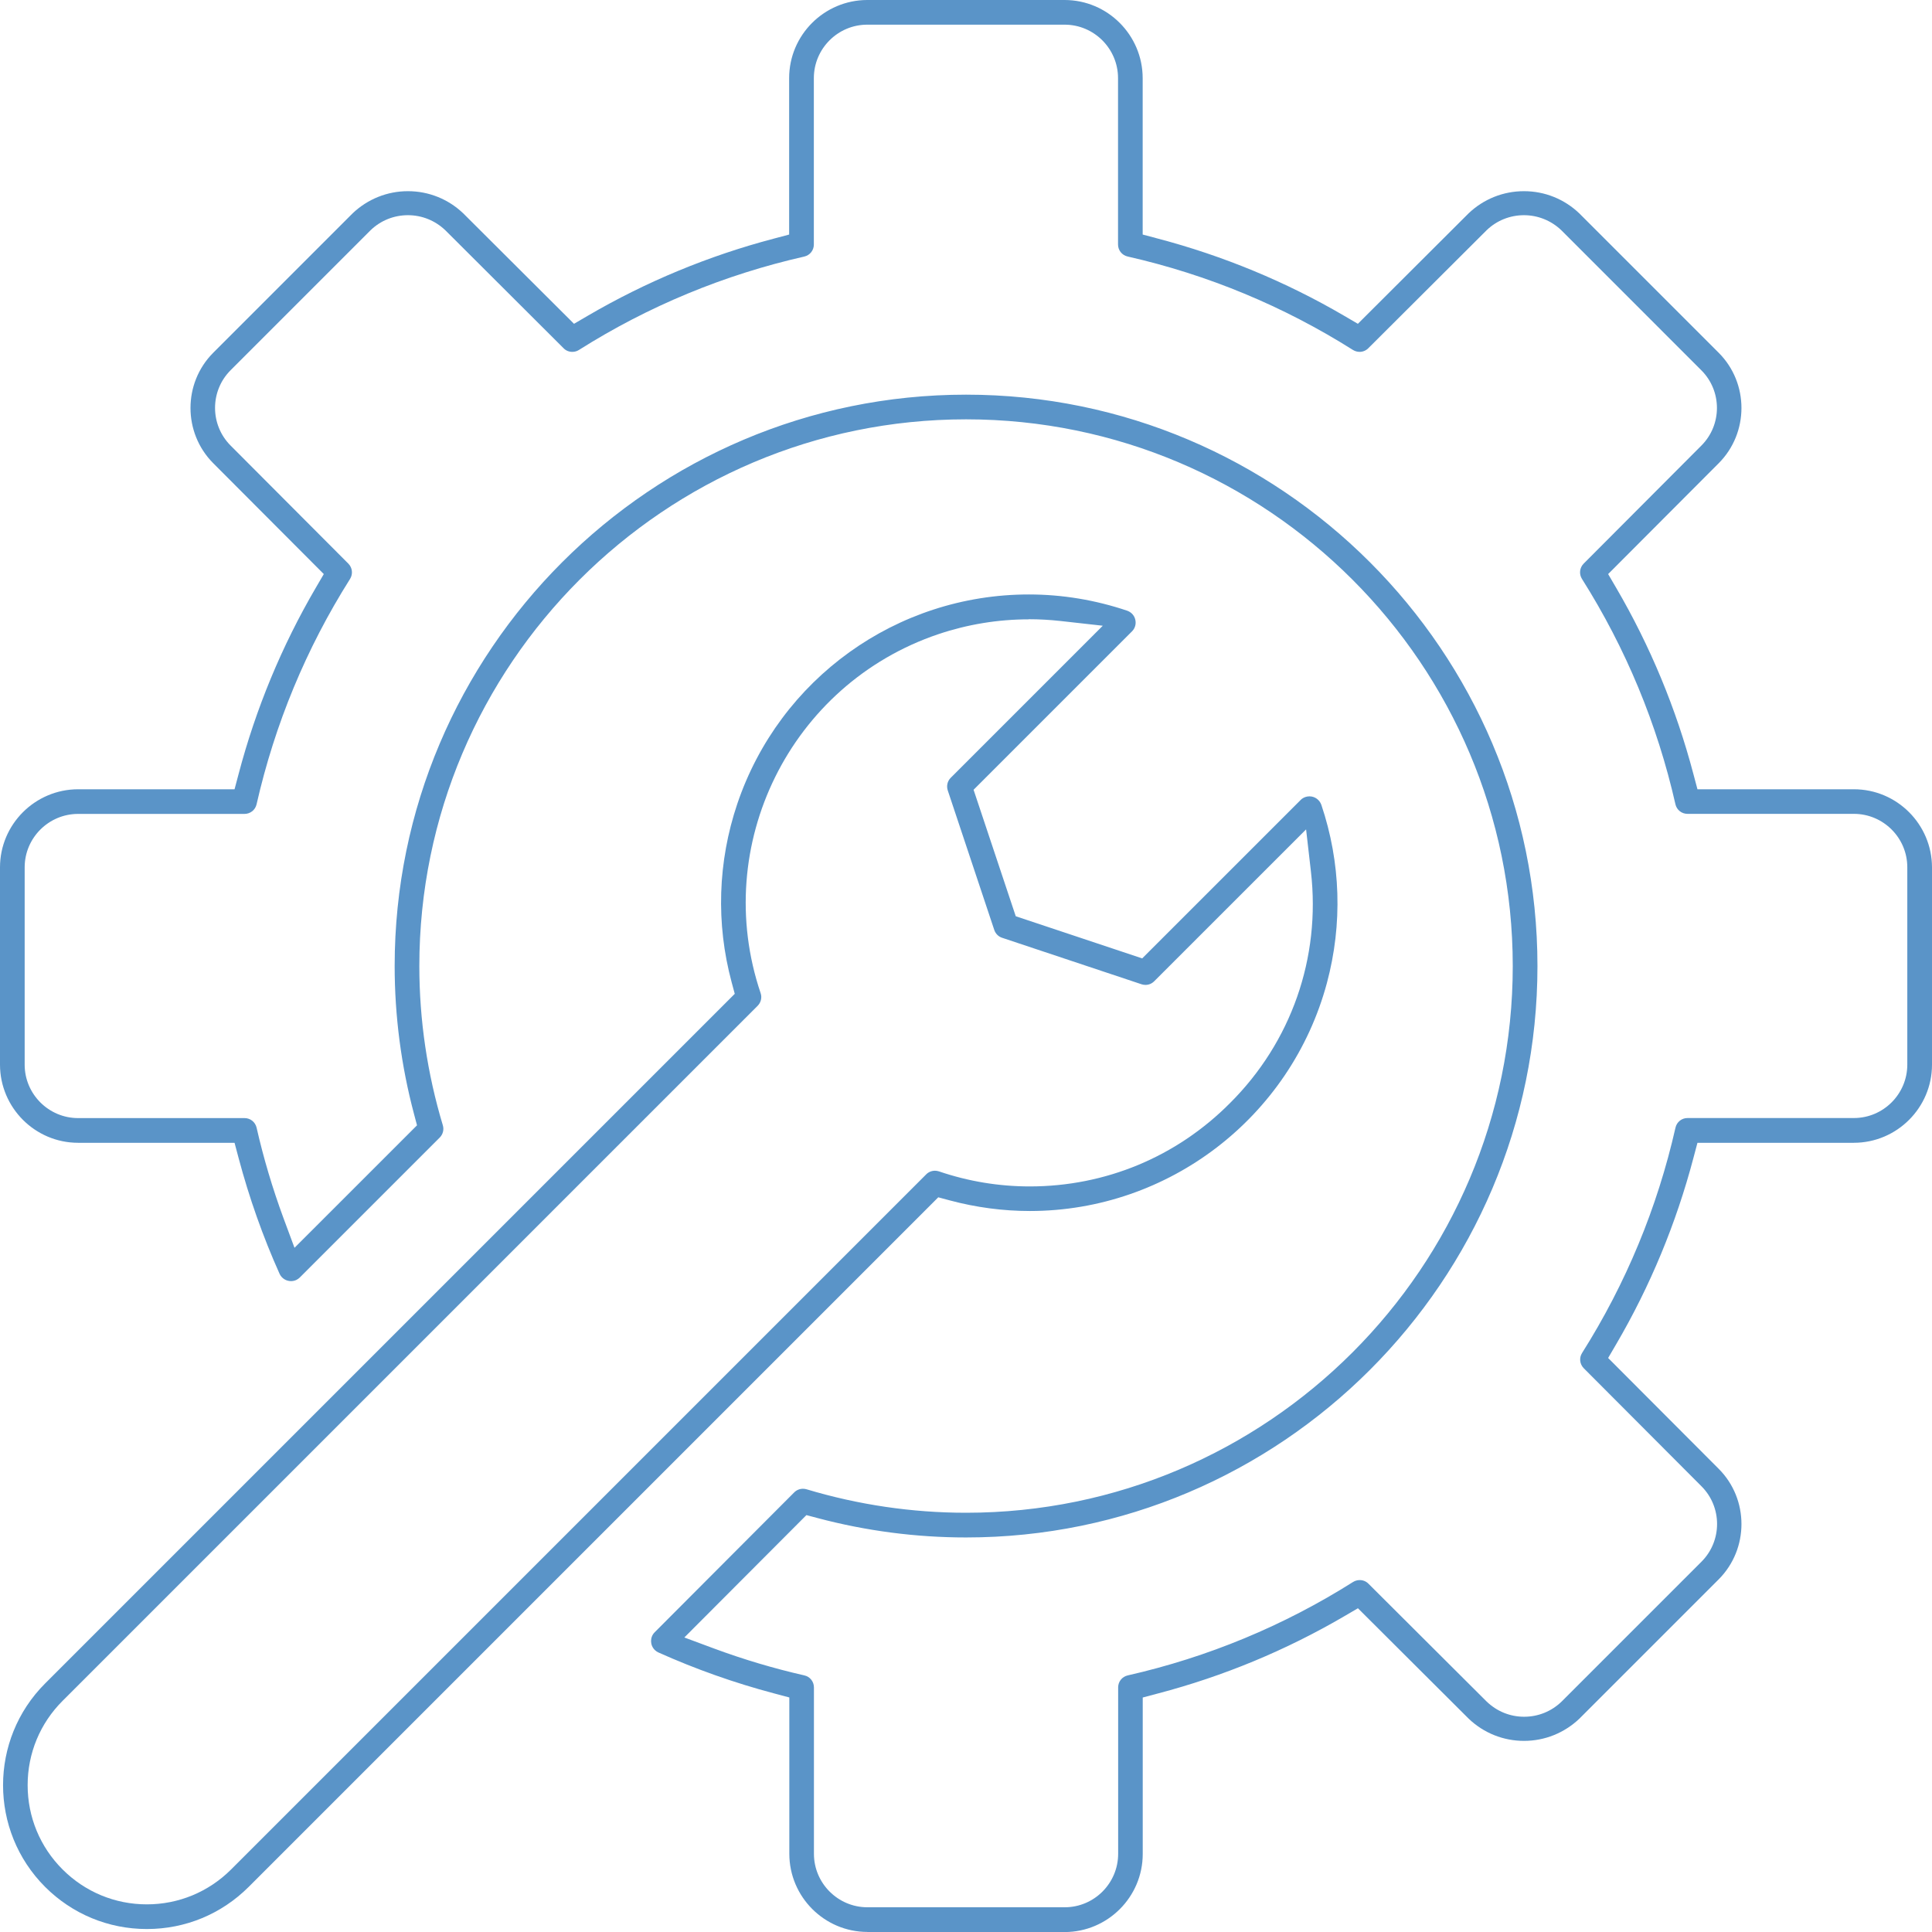 <svg width="65" height="65" viewBox="0 0 65 65" fill="none" xmlns="http://www.w3.org/2000/svg">
<path d="M4.94 64.9C3.648 64.9 2.432 64.396 1.518 63.483C-0.369 61.595 -0.369 58.525 1.518 56.638L24.72 33.436L24.616 33.05C24.083 31.068 24.149 28.994 24.804 27.048C26.227 22.832 30.17 20 34.614 20C35.737 20 36.852 20.185 37.928 20.548C37.98 20.568 38.036 20.6 38.08 20.643C38.161 20.721 38.205 20.827 38.207 20.941C38.209 21.054 38.165 21.16 38.086 21.24L32.755 26.571L34.174 30.826L38.428 32.244L43.765 26.908C43.803 26.869 43.857 26.837 43.917 26.815C43.961 26.8 44.009 26.792 44.055 26.792C44.234 26.792 44.395 26.906 44.455 27.077C45.109 29.015 45.174 31.091 44.642 33.073C43.427 37.589 39.318 40.743 34.649 40.743C33.743 40.743 32.836 40.622 31.954 40.386L31.567 40.282L8.366 63.483C7.451 64.396 6.236 64.9 4.944 64.9H4.94ZM34.616 20.837C33.576 20.837 32.55 21.006 31.564 21.338C26.586 23.021 23.909 28.44 25.591 33.415C25.641 33.563 25.602 33.726 25.491 33.838L2.105 57.224C1.347 57.981 0.93 58.989 0.93 60.059C0.93 61.13 1.347 62.138 2.105 62.895C2.862 63.652 3.869 64.07 4.94 64.07C6.011 64.07 7.018 63.652 7.776 62.895L31.162 39.509C31.241 39.43 31.344 39.388 31.456 39.388C31.5 39.388 31.544 39.395 31.588 39.409C32.573 39.745 33.603 39.916 34.645 39.916C37.19 39.916 39.58 38.923 41.375 37.119C43.442 35.066 44.438 32.223 44.105 29.326L43.942 27.904L38.83 33.015C38.751 33.094 38.648 33.136 38.538 33.136C38.494 33.136 38.45 33.129 38.407 33.115L33.713 31.55C33.59 31.51 33.492 31.41 33.451 31.287L31.886 26.592C31.837 26.442 31.875 26.279 31.986 26.168L37.102 21.052L35.674 20.892C35.324 20.854 34.968 20.833 34.616 20.833V20.837Z" fill="#5A94C8"/>
<path d="M29.184 64.998C27.736 64.998 26.558 63.818 26.556 62.37V57.109L26.041 56.972C24.71 56.62 23.399 56.155 22.144 55.592C22.106 55.575 22.065 55.546 22.031 55.513C21.865 55.35 21.861 55.082 22.025 54.917L26.721 50.209C26.8 50.13 26.904 50.088 27.015 50.088C27.056 50.088 27.096 50.094 27.135 50.105C28.876 50.628 30.683 50.895 32.502 50.895C42.645 50.895 50.895 42.645 50.895 32.502C50.895 22.359 42.645 14.108 32.502 14.108C22.359 14.108 14.108 22.359 14.108 32.502C14.108 34.319 14.376 36.122 14.899 37.86C14.943 38.006 14.902 38.163 14.795 38.271L10.081 42.985C10.05 43.016 10.01 43.042 9.966 43.064C9.91 43.089 9.85 43.102 9.791 43.102C9.625 43.102 9.475 43.006 9.406 42.856C8.845 41.606 8.382 40.293 8.028 38.963L7.891 38.448H2.628C1.18 38.448 0.002 37.267 0 35.82V29.182C0 27.734 1.18 26.556 2.628 26.554H7.891L8.028 26.039C8.607 23.841 9.479 21.735 10.625 19.774L10.894 19.314L7.169 15.579C6.156 14.558 6.155 12.893 7.171 11.871L11.865 7.176C12.369 6.698 13.028 6.432 13.724 6.432C14.42 6.432 15.079 6.696 15.583 7.176L19.312 10.894L19.772 10.625C21.733 9.479 23.84 8.605 26.035 8.028L26.55 7.891V2.628C26.55 1.18 27.73 0.002 29.178 0H35.816C37.264 0 38.442 1.18 38.444 2.628V7.891L38.959 8.028C41.155 8.607 43.264 9.479 45.224 10.625L45.684 10.894L49.413 7.174C49.917 6.696 50.576 6.432 51.272 6.432C51.968 6.432 52.627 6.696 53.131 7.176L57.828 11.873C58.843 12.893 58.843 14.558 57.828 15.581L54.104 19.314L54.373 19.774C55.519 21.735 56.393 23.841 56.972 26.039L57.109 26.554H62.372C63.82 26.554 64.998 27.734 65 29.182V35.82C65 37.267 63.82 38.446 62.372 38.448H57.109L56.972 38.963C56.393 41.158 55.521 43.267 54.373 45.228L54.104 45.688L57.83 49.423C58.843 50.444 58.843 52.108 57.828 53.131L53.133 57.826C52.629 58.304 51.97 58.57 51.274 58.57C50.578 58.57 49.919 58.306 49.415 57.826L45.686 54.108L45.226 54.377C43.265 55.523 41.158 56.397 38.961 56.974L38.446 57.111V62.374C38.446 63.822 37.266 65 35.818 65.002H29.18L29.184 64.998ZM23.021 55.09L24.03 55.465C25.016 55.83 26.037 56.134 27.062 56.367C27.252 56.409 27.384 56.576 27.384 56.772V62.37C27.384 63.36 28.192 64.168 29.182 64.168H35.822C36.812 64.168 37.619 63.36 37.619 62.37V56.77C37.619 56.576 37.752 56.409 37.942 56.367C40.638 55.755 43.188 54.698 45.524 53.223C45.59 53.183 45.666 53.16 45.745 53.16C45.857 53.16 45.961 53.202 46.039 53.281L50.011 57.241C50.359 57.578 50.805 57.758 51.278 57.758C51.751 57.758 52.195 57.578 52.535 57.251L57.247 52.539C57.943 51.841 57.943 50.705 57.247 50.007L53.285 46.034C53.147 45.895 53.123 45.684 53.227 45.52C54.702 43.185 55.759 40.634 56.37 37.938C56.413 37.748 56.58 37.615 56.774 37.615H62.372C63.362 37.615 64.169 36.808 64.169 35.818V29.178C64.169 28.188 63.362 27.381 62.372 27.381H56.772C56.578 27.381 56.411 27.248 56.368 27.058C55.757 24.363 54.698 21.811 53.223 19.476C53.12 19.312 53.143 19.101 53.281 18.962L57.241 14.991C57.939 14.293 57.939 13.157 57.241 12.459L52.528 7.745C52.187 7.42 51.741 7.24 51.272 7.24C50.803 7.24 50.355 7.419 50.017 7.745L46.034 11.717C45.955 11.796 45.851 11.838 45.742 11.838C45.663 11.838 45.588 11.815 45.52 11.775C43.183 10.3 40.632 9.241 37.938 8.63C37.748 8.587 37.615 8.42 37.615 8.226V2.628C37.615 1.638 36.808 0.83 35.818 0.83H29.178C28.188 0.83 27.381 1.638 27.381 2.628V8.228C27.381 8.422 27.248 8.589 27.058 8.632C24.363 9.243 21.811 10.3 19.476 11.775C19.41 11.817 19.334 11.838 19.255 11.838C19.143 11.838 19.039 11.796 18.962 11.717L14.991 7.755C14.643 7.419 14.195 7.24 13.724 7.24C13.253 7.24 12.807 7.419 12.469 7.745L7.757 12.457C7.061 13.155 7.061 14.291 7.757 14.989L11.719 18.962C11.857 19.101 11.88 19.312 11.777 19.478C10.302 21.813 9.245 24.364 8.632 27.06C8.589 27.25 8.422 27.383 8.226 27.383H2.628C1.638 27.383 0.83 28.19 0.83 29.18V35.82C0.83 36.81 1.638 37.617 2.628 37.617H8.228C8.424 37.617 8.589 37.75 8.633 37.94C8.866 38.965 9.17 39.984 9.533 40.97L9.908 41.981L14.03 37.86L13.928 37.475C13.497 35.853 13.278 34.178 13.278 32.5C13.278 21.9 21.902 13.278 32.502 13.278C43.102 13.278 51.726 21.902 51.726 32.502C51.726 43.102 43.102 51.726 32.502 51.726C30.82 51.726 29.142 51.507 27.515 51.076L27.131 50.974L23.019 55.096L23.021 55.09Z" fill="#5A94C8"/>
</svg>
